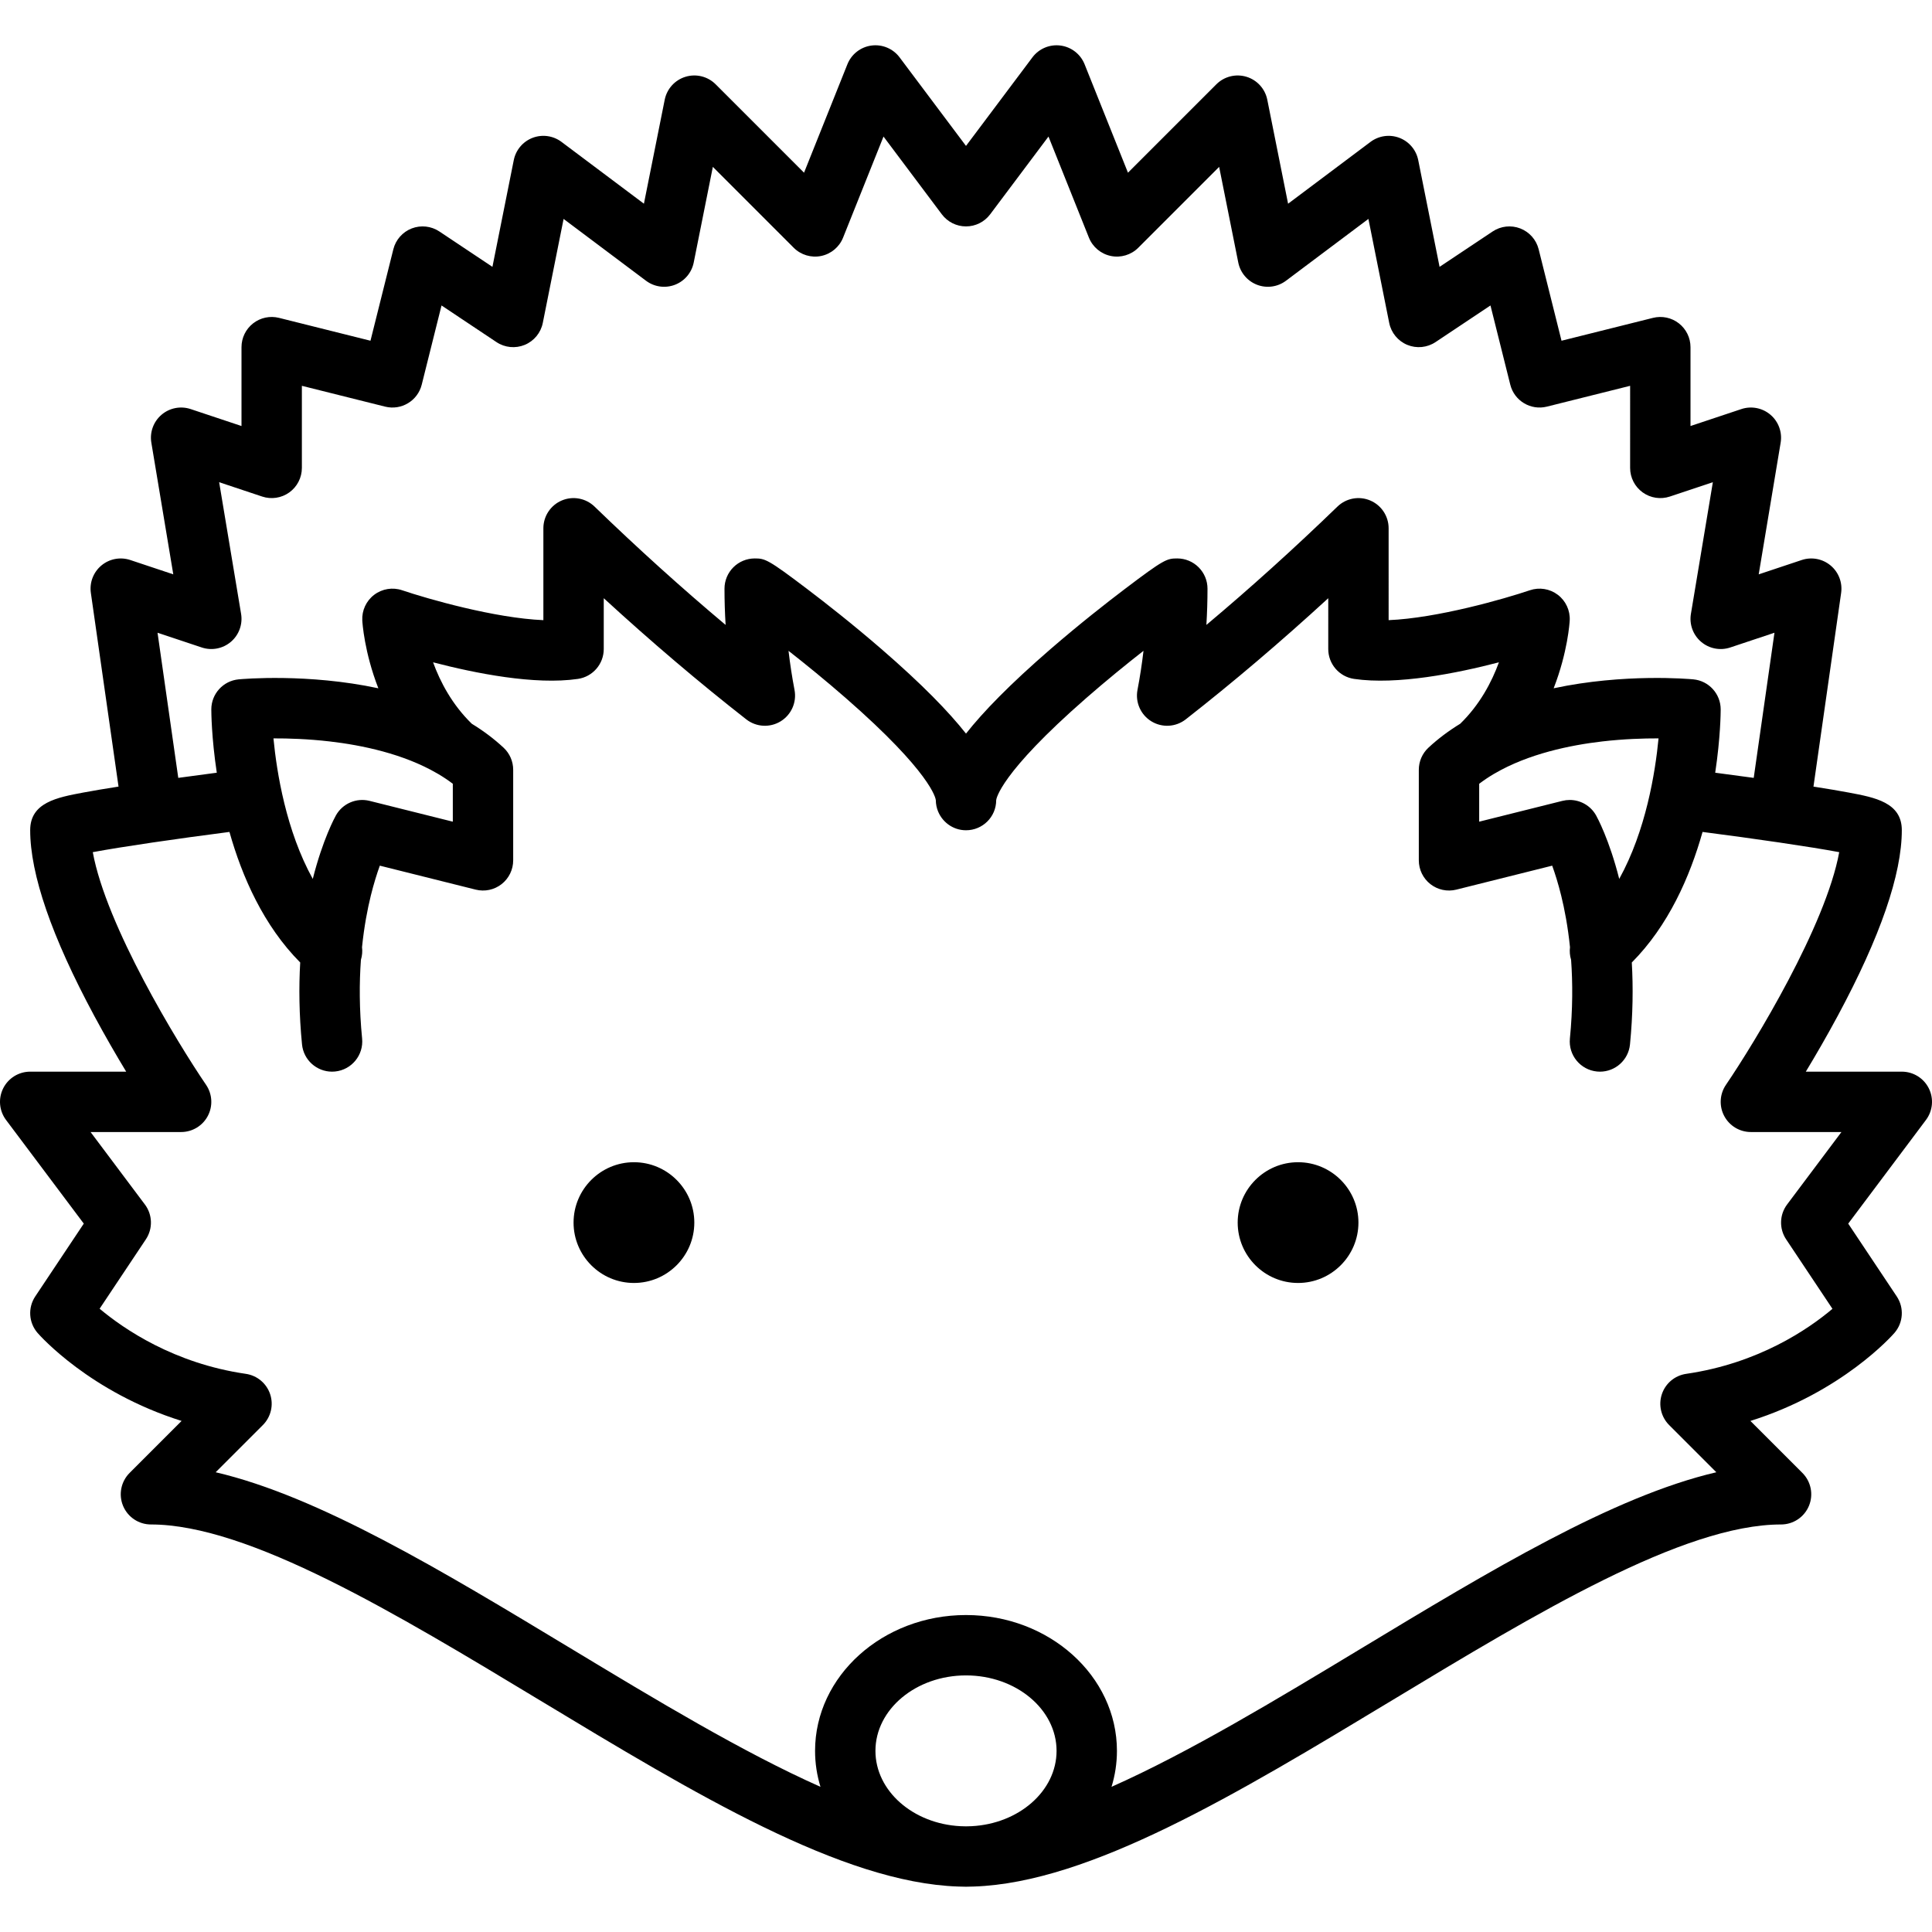 <?xml version="1.0" encoding="iso-8859-1"?>
<!-- Uploaded to: SVG Repo, www.svgrepo.com, Generator: SVG Repo Mixer Tools -->
<!DOCTYPE svg PUBLIC "-//W3C//DTD SVG 1.1//EN" "http://www.w3.org/Graphics/SVG/1.1/DTD/svg11.dtd">
<svg fill="#000000" height="800px" width="800px" version="1.1" id="Capa_1" xmlns="http://www.w3.org/2000/svg" xmlns:xlink="http://www.w3.org/1999/xlink" 
	 viewBox="0 0 512 512" xml:space="preserve">
<g>
	<path d="M168,308c-8.822,0-16,7.178-16,16s7.178,16,16,16s16-7.178,16-16S176.822,308,168,308z"/>
	<path d="M344,308c-8.822,0-16,7.178-16,16s7.178,16,16,16s16-7.178,16-16S352.822,308,344,308z"/>
	<path d="M511.155,288.422C509.8,285.712,507.03,284,504,284h-25.441c2.567-4.242,5.519-9.318,8.487-14.836
		C498.296,248.246,504,231.705,504,220c0-7.327-7.13-8.664-14.026-9.957c-2.535-0.476-5.679-1.007-9.387-1.588l7.332-51.324
		c0.392-2.745-0.665-5.497-2.793-7.273c-2.128-1.776-5.025-2.325-7.656-1.447l-11.395,3.798l5.815-34.894
		c0.461-2.767-0.561-5.574-2.694-7.397c-2.133-1.822-5.065-2.395-7.727-1.507L448,112.9V92c0-2.463-1.135-4.79-3.077-6.306
		s-4.474-2.052-6.864-1.456l-24.239,6.06l-6.06-24.239c-0.631-2.524-2.45-4.583-4.876-5.521c-2.427-0.938-5.158-0.638-7.322,0.806
		l-14.061,9.374l-5.657-28.286c-0.539-2.694-2.423-4.924-4.989-5.904c-2.567-0.98-5.458-0.575-7.655,1.073l-21.845,16.384
		l-5.51-27.553c-0.579-2.893-2.703-5.233-5.526-6.088c-2.825-0.854-5.889-0.086-7.975,2l-23.421,23.421l-11.494-28.735
		c-1.074-2.685-3.512-4.581-6.379-4.96c-2.867-0.377-5.715,0.819-7.449,3.131L256,38.667L238.4,15.2
		c-1.735-2.313-4.581-3.509-7.449-3.131c-2.867,0.379-5.305,2.275-6.379,4.96l-11.494,28.735l-23.421-23.421
		c-2.086-2.087-5.152-2.854-7.975-2c-2.824,0.855-4.948,3.195-5.526,6.088l-5.51,27.553L148.8,37.6
		c-2.198-1.648-5.087-2.054-7.655-1.073c-2.566,0.98-4.45,3.21-4.989,5.904l-5.657,28.286l-14.061-9.374
		c-2.165-1.443-4.896-1.742-7.322-0.806c-2.427,0.938-4.246,2.998-4.876,5.521l-6.06,24.239l-24.239-6.06
		c-2.391-0.596-4.922-0.061-6.864,1.456S64,89.537,64,92v20.9l-13.47-4.49c-2.663-0.888-5.595-0.315-7.727,1.507
		c-2.133,1.823-3.156,4.63-2.694,7.397l5.815,34.894l-11.395-3.798c-2.632-0.877-5.527-0.329-7.656,1.447
		c-2.129,1.777-3.186,4.529-2.793,7.273l7.332,51.324c-3.708,0.581-6.851,1.113-9.387,1.588C15.131,211.336,8,212.673,8,220
		c0,11.705,5.704,28.246,16.954,49.164c2.968,5.518,5.92,10.594,8.487,14.836H8c-3.03,0-5.8,1.712-7.155,4.422
		c-1.355,2.71-1.063,5.954,0.755,8.377l20.604,27.472l-12.86,19.291c-2.002,3.003-1.746,6.974,0.626,9.694
		c0.652,0.748,13.928,15.702,38.154,23.306l-13.78,13.78c-2.288,2.288-2.973,5.729-1.734,8.718S36.764,404,40,404
		c25.898,0,65.078,23.656,102.967,46.533c41.195,24.873,80.151,48.383,110.938,49.418c0.694,0.032,1.392,0.05,2.095,0.05
		c0.703,0,1.401-0.017,2.095-0.05c30.787-1.035,69.743-24.545,110.938-49.418C406.923,427.656,446.102,404,472,404
		c3.236,0,6.153-1.949,7.391-4.938s0.554-6.43-1.734-8.718l-13.78-13.78c24.226-7.604,37.502-22.558,38.154-23.306
		c2.372-2.72,2.628-6.691,0.626-9.694l-12.86-19.291L510.4,296.8C512.218,294.376,512.511,291.132,511.155,288.422z M53.47,171.589
		c2.661,0.887,5.594,0.314,7.727-1.507c2.133-1.823,3.156-4.63,2.694-7.397l-5.815-34.894l11.395,3.798
		c2.439,0.813,5.121,0.405,7.208-1.1C78.764,128.986,80,126.572,80,124v-21.754l22.06,5.515c4.287,1.072,8.63-1.535,9.702-5.821
		l5.247-20.987l14.555,9.703c2.22,1.481,5.034,1.756,7.499,0.735c2.466-1.021,4.26-3.205,4.783-5.822l5.51-27.553L171.2,74.4
		c2.198,1.648,5.087,2.054,7.655,1.073c2.566-0.98,4.45-3.21,4.989-5.904l5.068-25.342l21.43,21.43
		c1.901,1.902,4.63,2.722,7.265,2.18c2.634-0.541,4.821-2.369,5.819-4.865l10.713-26.783L249.6,56.8c1.511,2.015,3.882,3.2,6.4,3.2
		c2.518,0,4.889-1.186,6.4-3.2l15.459-20.612l10.713,26.783c0.999,2.497,3.185,4.325,5.819,4.865
		c2.633,0.541,5.364-0.278,7.265-2.18l21.43-21.43l5.068,25.342c0.539,2.694,2.423,4.924,4.989,5.904
		c2.568,0.981,5.458,0.576,7.655-1.073l21.845-16.384l5.51,27.553c0.523,2.617,2.317,4.801,4.783,5.822
		c2.465,1.021,5.278,0.746,7.499-0.735l14.555-9.703l5.247,20.987c1.071,4.287,5.413,6.891,9.702,5.821l22.06-5.515V124
		c0,2.572,1.236,4.986,3.322,6.49c2.087,1.504,4.768,1.913,7.208,1.1l11.395-3.798l-5.815,34.894
		c-0.461,2.767,0.561,5.574,2.694,7.397c2.133,1.822,5.064,2.394,7.727,1.507l11.72-3.907l-5.495,38.462
		c-3.89-0.536-7.454-1.009-10.208-1.369C455.957,195.443,456,188.715,456,188c0-4.128-3.141-7.578-7.25-7.965
		c-1.156-0.109-18.375-1.621-37.017,2.367c3.738-9.598,4.226-17.422,4.256-17.975c0.142-2.65-1.041-5.197-3.155-6.801
		c-2.114-1.604-4.887-2.054-7.401-1.204c-6.795,2.3-24.564,7.393-37.433,7.924V140c0-3.211-1.92-6.112-4.877-7.365
		c-2.958-1.254-6.376-0.618-8.685,1.615c-11.522,11.145-23.152,21.644-34.734,31.36C319.901,162.4,320,159.194,320,156
		c0-2.122-0.848-4.161-2.349-5.661c-1.5-1.5-3.541-2.347-5.663-2.347c-2.757,0-3.512,0.225-13.958,8.145
		c-4.716,3.575-11.946,9.229-19.607,15.859c-10.842,9.384-17.879,16.657-22.423,22.417c-4.545-5.76-11.581-13.033-22.423-22.417
		c-7.661-6.63-14.891-12.284-19.607-15.859c-10.447-7.919-11.201-8.145-13.958-8.145c-2.122,0-4.162,0.847-5.663,2.347
		c-1.5,1.5-2.349,3.54-2.349,5.661c0,3.194,0.099,6.4,0.296,9.61c-11.582-9.716-23.212-20.215-34.734-31.36
		c-2.308-2.232-5.728-2.869-8.685-1.615C145.921,133.888,144,136.789,144,140v24.347c-12.868-0.532-30.637-5.624-37.431-7.923
		c-2.513-0.853-5.286-0.403-7.402,1.201c-2.115,1.604-3.297,4.152-3.156,6.803c0.03,0.553,0.518,8.378,4.256,17.976
		c-18.641-3.989-35.862-2.476-37.017-2.368C59.141,180.422,56,183.872,56,188c0,0.715,0.043,7.443,1.452,16.776
		c-2.753,0.36-6.318,0.833-10.208,1.369l-5.495-38.462L53.47,171.589z M392,207.71c1.2-0.916,2.465-1.761,3.776-2.543
		c0.116-0.064,0.233-0.125,0.347-0.196c8.929-5.214,19.987-7.501,28.529-8.487c5.689-0.656,10.899-0.818,14.879-0.807
		c-0.87,9.054-3.353,24.477-10.42,37.244c-2.655-10.506-5.873-16.369-6.134-16.836c-1.439-2.565-4.133-4.086-6.976-4.086
		c-0.644,0-1.295,0.078-1.941,0.239L392,217.754V207.71z M120,207.71v10.044l-22.06-5.515c-3.5-0.876-7.152,0.701-8.917,3.847
		c-0.262,0.467-3.479,6.33-6.134,16.836c-7.069-12.77-9.551-28.194-10.42-37.244c3.993-0.015,9.192,0.151,14.879,0.807
		c8.543,0.986,19.604,3.273,28.533,8.489c0.104,0.064,0.211,0.12,0.317,0.179C117.518,205.939,118.792,206.788,120,207.71z M232,464
		c0-11.028,10.767-20,24-20c13.233,0,24,8.972,24,20c0,10.623-9.991,19.334-22.553,19.96c-0.483,0.015-0.972,0.04-1.447,0.04
		c-0.475,0-0.964-0.024-1.447-0.04C241.991,483.334,232,474.623,232,464z M473.344,328.438l12.275,18.413
		c-6.361,5.377-19.565,14.445-38.768,17.233c-2.996,0.435-5.489,2.523-6.443,5.396c-0.954,2.873-0.205,6.038,1.936,8.178
		l12.503,12.503c-27.366,6.393-59.947,26.065-94.083,46.676c-22.588,13.638-45.626,27.544-66.195,36.689
		c0.927-3.036,1.432-6.228,1.432-9.525c0-19.851-17.944-36-40-36s-40,16.149-40,36c0,3.297,0.505,6.489,1.432,9.525
		c-20.569-9.145-43.607-23.051-66.195-36.689c-34.136-20.611-66.717-40.283-94.083-46.676l12.503-12.503
		c2.141-2.14,2.89-5.305,1.936-8.178c-0.954-2.873-3.447-4.96-6.443-5.396c-19.031-2.763-32.334-11.878-38.75-17.261l12.256-18.384
		c1.882-2.822,1.779-6.524-0.256-9.237L24,300h24c2.964,0,5.686-1.639,7.072-4.26c1.386-2.62,1.209-5.792-0.459-8.243
		c-7.691-11.296-26.464-42.173-30.025-61.665c7.729-1.448,22.477-3.592,36.218-5.362c3.358,11.913,9.061,24.849,18.752,34.6
		c-0.376,6.514-0.302,13.771,0.481,21.715c0.407,4.13,3.887,7.215,7.952,7.215c0.263,0,0.528-0.013,0.795-0.039
		c4.396-0.434,7.61-4.35,7.176-8.747c-0.77-7.806-0.752-14.799-0.316-20.851c0.337-1.094,0.433-2.241,0.293-3.36
		c0.563-5.495,1.45-10.087,2.333-13.665c0.786-3.187,1.629-5.843,2.382-7.93l25.407,6.352c2.392,0.597,4.922,0.061,6.864-1.456
		C134.865,232.79,136,230.463,136,228v-24c0-2.222-0.924-4.344-2.551-5.857c-2.59-2.409-5.424-4.51-8.419-6.342
		c-5.206-5.059-8.37-11.088-10.259-16.281c11.199,2.917,27.009,6.07,38.392,4.396C157.09,179.338,160,175.969,160,172v-13.468
		c12.588,11.554,25.241,22.311,37.77,32.107c2.625,2.053,6.249,2.263,9.094,0.527c2.845-1.736,4.316-5.054,3.692-8.327
		c-0.656-3.44-1.187-6.899-1.591-10.365c4.563,3.573,9.874,7.89,15.158,12.504c22.72,19.839,23.829,26.618,23.877,27.06
		c0.001,0.143,0.015,0.281,0.023,0.422c0.007,0.125,0.008,0.252,0.021,0.375c0.014,0.131,0.039,0.258,0.059,0.387
		c0.021,0.137,0.036,0.275,0.064,0.41c0.019,0.093,0.047,0.181,0.07,0.272c0.041,0.167,0.079,0.336,0.13,0.499
		c0.01,0.033,0.025,0.064,0.036,0.097c1.049,3.201,4.051,5.527,7.596,5.527c4.418,0,8-3.556,8-7.974
		c0.024-0.275,0.85-6.965,23.879-27.075c5.284-4.614,10.594-8.931,15.158-12.504c-0.404,3.466-0.935,6.925-1.591,10.365
		c-0.624,3.273,0.847,6.591,3.692,8.327c2.846,1.736,6.469,1.526,9.094-0.527c12.529-9.796,25.182-20.553,37.77-32.107V172
		c0,3.969,2.91,7.338,6.837,7.915c11.388,1.673,27.193-1.478,38.391-4.395c-1.889,5.194-5.052,11.222-10.257,16.28
		c-2.995,1.832-5.829,3.933-8.419,6.343C376.924,199.656,376,201.778,376,204v24c0,2.463,1.135,4.79,3.077,6.306
		c1.942,1.516,4.473,2.054,6.864,1.456l25.407-6.352c0.754,2.088,1.597,4.745,2.382,7.93c0.882,3.577,1.77,8.17,2.333,13.665
		c-0.14,1.12-0.044,2.267,0.293,3.36c0.436,6.052,0.453,13.045-0.316,20.851c-0.434,4.397,2.78,8.313,7.176,8.747
		c0.267,0.026,0.532,0.039,0.795,0.039c4.064,0,7.544-3.085,7.952-7.215c0.783-7.944,0.857-15.201,0.481-21.715
		c9.691-9.751,15.394-22.687,18.752-34.6c13.74,1.77,28.487,3.914,36.216,5.362c-3.564,19.475-22.334,50.363-30.024,61.667
		c-1.667,2.45-1.843,5.623-0.457,8.242S461.036,300,464,300h24l-14.4,19.2C471.565,321.914,471.462,325.615,473.344,328.438z"/>
</g>
</svg>